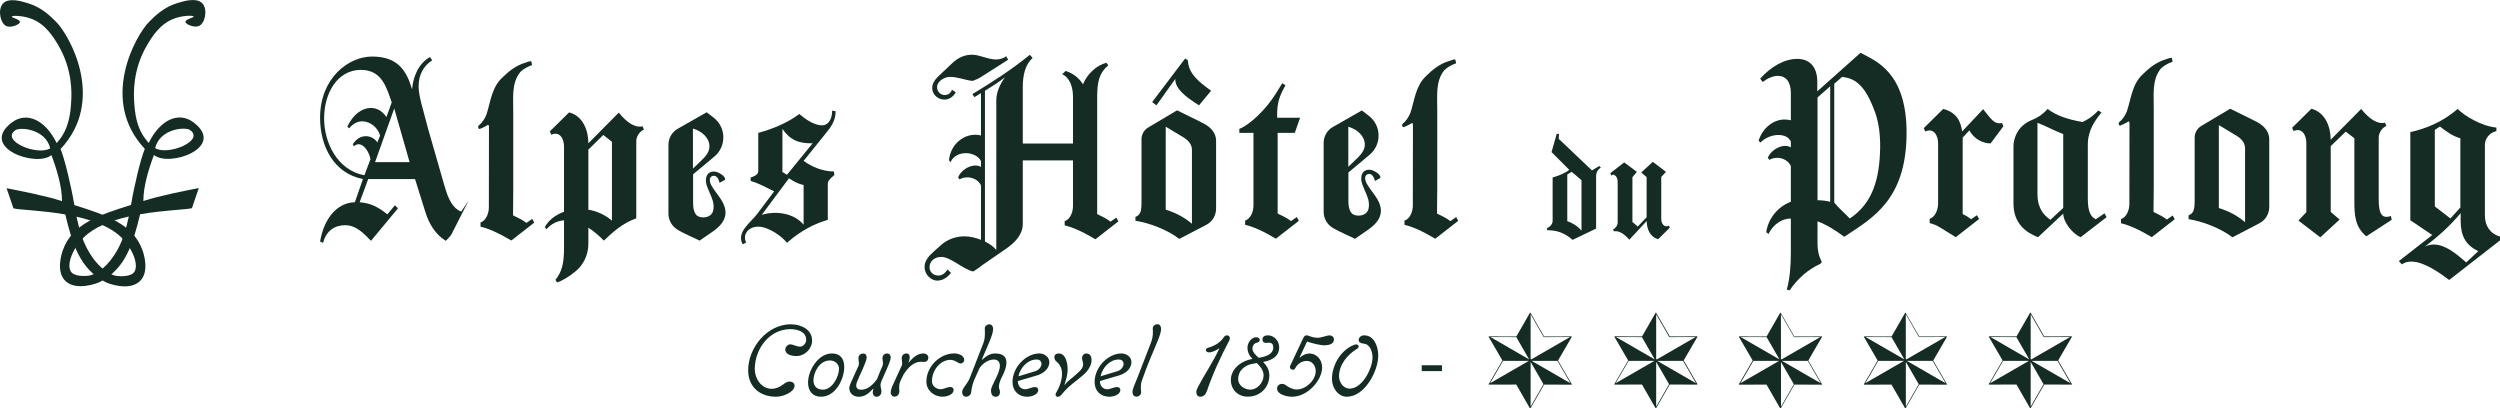 <?xml version="1.0" encoding="UTF-8"?>
<svg id="Calque_2" data-name="Calque 2" xmlns="http://www.w3.org/2000/svg" viewBox="0 0 642.88 105.04">
  <defs>
    <style>
      .cls-1 {
        fill: #142c23;
      }
    </style>
  </defs>
  <g class="chamois">
    <path class="cls-1" d="M36.69,64.5c-2.35-6.92-9.45-9.2-17.57-11.76-.86-5.13-2.5-11.91-3.55-14.42,11.78-12.52,2.31-29.28-1.16-32.73-1.62-1.62-3.78-3.71-7.21-4.76C5.54.32,2.16-.72.71.97-.64,2.56.07,6.1,1.72,6.74c1.16.45,3.4-.43,3.4-1.11s-2.17-1.07-2.1-1.34c.08-.33,2.59-.31,4.76.43,3.9,1.34,5.94,4.79,7.21,6.92,3.73,6.28,3.44,12.49,3.32,14.43-.17,2.8-.48,6.99-3.46,10.39-.09.1-.19.21-.29.32-2.79-5.76-7.58-8.28-11.56-5.25-8.43,6.43,6.35,11.61,10.22,8.35,1.46,3.85,2.74,8.24,2.72,11.84-.04-.01-.08-.03-.12-.04-4.07-1.33-10.76-2.63-14.13-3.28l1.76,5.16c1.08.4,6.99.48,13.33,1.58,1.87,7.65,3.71,13.96,10.36,17.41.82.42,6,2.32,8.75-.17,2.65-2.39,1.03-7.22.8-7.89M3.93,33.5c1.3-.92,7.83-.3,8.98,4.65-3.3,2-12.81-1.92-8.98-4.65M34.27,70.23c-1.21,1.09-4.23.82-4.89.59-1.59-.57-4.32-1.99-6.91-6.75-1.31-2.39-2.16-5.32-2.79-8.34,4.48,1.02,8.85,2.65,11.57,5.37,3.16,3.14,4.66,7.66,3.02,9.13"/>
    <path class="cls-1" d="M16.92,72.34c2.75,2.48,7.93.59,8.75.17,6.65-3.45,8.49-9.76,10.36-17.41,6.34-1.11,12.25-1.19,13.33-1.58l1.76-5.16c-3.37.66-10.07,1.96-14.13,3.29l-.12.04c-.02-3.6,1.26-7.99,2.72-11.84,3.87,3.26,18.64-1.92,10.22-8.35-3.98-3.03-8.77-.51-11.56,5.25-.1-.11-.2-.22-.29-.32-2.98-3.39-3.29-7.59-3.46-10.39-.12-1.94-.41-8.14,3.32-14.43,1.27-2.14,3.31-5.58,7.21-6.92,2.17-.75,4.68-.76,4.76-.43.07.27-2.1.68-2.1,1.34,0,.68,2.25,1.56,3.4,1.11,1.65-.64,2.37-4.19,1.01-5.77-1.45-1.69-4.83-.66-6.49-.15-3.44,1.05-5.59,3.15-7.21,4.76-3.47,3.45-12.94,20.21-1.16,32.73-1.05,2.5-2.69,9.29-3.55,14.42-8.12,2.56-15.22,4.84-17.57,11.76-.23.67-1.85,5.49.8,7.89M39.9,38.1c1.15-4.95,7.68-5.57,8.98-4.65,3.83,2.73-5.68,6.64-8.98,4.65M21.55,61.04c2.73-2.71,7.09-4.34,11.57-5.37-.63,3.02-1.49,5.95-2.79,8.34-2.6,4.75-5.32,6.18-6.92,6.75-.65.23-3.67.5-4.89-.59-1.64-1.47-.14-5.99,3.02-9.13"/>
  </g>
  <g class="pralong">
      <path class="cls-1 letter" d="M82.31,62.12l.78.33c.78-3.11,2.98-4.54,5.7-4.54s4.67,2.01,6.61,4.02l6.94-8.36-.78-.78-1.95,2.33c-2.2-1.75-4.21-2.92-7.13-3.11l2.2-5.96h12.05l2.66,8.49c.91,2.98,2.59,5.77,5.25,7.39.39-.39,1.04-1.04,1.43-1.62l4.41-8.69-1.88,2.79c-2.72-1.04-3.69-4.54-4.41-7l-4.08-14.2c-1.36-5.38-2.46-8.43-2.46-11.02,0-2.92,1.23-5.25,3.5-6.68l-.58-.84c-2.98,1.69-4.34,5.06-4.6,8.3-1.43-4.73-3.57-8.43-10.3-8.43-6.03,0-13.36,5.51-13.36,15.75,0,7.45,3.63,14.33,11.02,15.75l-2.07,5.96c-4.67.13-7.97,4.28-8.95,10.11h0ZM105.33,41.7h-8.88l4.93-13.81,3.95,13.81h0ZM83.35,30.42c0-6.42,3.37-12.45,9.47-12.45,5.45,0,6.61,4.67,7.91,8.36l-1.36,3.76c-1.04-1.56-2.46-2.33-4.02-2.33-2.2,0-4.54,1.62-6.03,4.8l.45.45c1.04-1.29,2.27-1.81,3.37-1.81,2.2,0,4.15,1.81,4.6,3.69l-.72,1.75c-.52-.91-1.69-1.62-2.92-1.62s-2.4.58-3.37,2.07l.26.52c.39-.32.78-.52,1.23-.52,1.36,0,2.66,1.88,3.05,3.83l-1.56,4.15c-7-1.3-10.37-8.43-10.37-14.65h0Z"/>
      <path class="cls-1 letter" d="M123.35,33.18c.63-.28,1.3-.54,1.86-.92.56-.37.45.06.53.3l-.03,20.81c0,1.36-.65,3.37-2.14,3.82v1.1c2.01.45,4.54,1.56,7.91,3.56l5.9-4.6-.52-.97-1.49,1.04c-1.1-.84-2.01-1.23-3.44-1.95l.05-6.4v-20.05c.06-3.47-.57-7.52,1.84-10.43.82-.79,1.85-1.34,2.94-1.73.03-.01.04-.04.07-.05l-.21-.97c-.5-.02-1.15.25-1.58.4-2.32.67-4.28,2.22-5.93,3.87-2.69,2.5-2.97,6.24-4.02,9.44-.44,1.12-1.1,2.11-2.06,2.91-.11.09-.05.42,0,.62.02.08.25.21.32.19h0Z"/>
      <path class="cls-1 letter" d="M140.08,58.42l.46.52c1.24-1.43,2.8-2.15,4.5-2.28v7.17c0,3.97-.59,6.13-2.22,8.15l.46.65c1.24-.39,3.27-1.59,4.91-3.01,1.42-1.23,2.4-2.89,2.85-4.72.17-.71.26-1.44.26-2.17v-4.18c1.37.91,2.74,2.02,3.98,3.33,2.28-2.15,4.69-4.43,8.34-5.74v-19.81c0-1.37.98-2.61,1.96-3l-.33-.85c-2.02.46-4.11-1.04-6.13-3.52l-7.82,7.89c0-3.39-1.43-7.04-4.95-7.95l-4.96,4.89.39.85c2.09-.98,3.26.98,3.26,3v16.82c-2.22.78-4.04,2.22-4.95,3.98h0ZM151.29,38.48l3.85-3.78,2.22,1.76v20.27c-1.89-1.57-3.98-2.48-6.06-2.8v-15.45h0Z"/>
      <path class="cls-1 letter" d="M174.3,59.13c2.15,1.22,4.01,1.93,5.6,2.75l3.36-2.32c1.8-1.27,2.81-2.44,3.18-3.88.58-2.31-.9-4.31-2.21-6.07-.99-1.35-1.94-2.62-1.66-3.71.06-.22.22-.43.45-.56.24-.14.53-.18.78-.12.41.11.75.46.99,1.02.02.04.03.09.05.14.06.16.12.32.17.5l.03.14,1.39-.78c.26-1.05-1.89-1.95-2.15-2.02-.68-.19-1.3-.13-1.8.16-.43.25-.74.67-.87,1.21,0,.02,0,.03,0,.04,0,0,0,0,0,.02-.15.61-.09,1.22.07,1.83.01.05.02.1.04.14.06.21.14.43.22.65.16.42.33.84.53,1.26.31.69.62,1.39.82,2.11.02.06.03.11.05.17.02.07.03.13.04.19.15.7.18,1.43,0,2.21-.09.36-.3.7-.55.98-.77.75-2.18.91-3.22.48-.29-.12-.54-.34-.71-.6-.56-.85-.67-1.85-.67-2.92v-7.32l5.48-4.58c3.15-2.63,3.05-7.5-.2-10l-1.79-1.38-7.44,4.24c-1.48.84-2.39,2.41-2.39,4.12v17.71c0,1.73.94,3.33,2.45,4.18h-.02ZM178.19,33.05c2.49.75,4.24,2.52,4.24,4.58s-1.66,3.18-4.24,5.73v-10.31Z"/>
      <path class="cls-1 letter" d="M190.96,62.83l.91-.46c-.97-1.94.45-4.08,3.11-4.08s6.16,2.53,7.39,4.15c3.44-3.05,7.07-4.93,10.5-5.9v-9.27c0-.65.32-1.1,1.69-2.27l-.13-.91c-2.85,0-5.64-1.17-7.78-2.72l5.64-7c1.56-1.88,2.59-3.44,2.59-5.77l-.91-.13c.07,1.69-.71,3.76-2.59,3.76-2.27,0-4.8-2.01-5.83-2.92-2.85,2.14-6.48,3.76-10.56,4.86v9.85c0,.97-1.3,1.43-1.95,1.62v.91c2.14.58,4.15,1.75,6.03,2.66l-4.28,5.7c-1.82,2.46-5.45,4.67-3.83,7.91h0ZM201.2,33.14c1.88,2.79,4.21,3.83,7.78,3.7l-6.61,8.1-1.17-.71v-11.09h0ZM202.89,45.84c1.1.78,2.33,1.43,3.76,1.75v10.18c-2.53-2.98-7.07-3.63-10.76-2.53l7-9.4h0Z"/>
      <g class="letter">
        <path class="cls-1" d="M242.85,25.61c1.3,0,2.4-.84,2.92-1.88l-.97-.65c-.32.84-.97,1.36-1.82,1.36-1.23,0-2.01-.97-2.01-2.01,0-1.62,2.01-2.66,3.31-2.66,2.01,0,3.89.84,5.83,1.04.71-.26,1.56-.59,2.2-1.04l6.94-4.41-.52-.91-.46.33c-.46.26-1.43.52-2.08.52-2.2,0-4.15-1.23-6.29-1.23-2.01,0-3.7.91-4.99,2.14l-2.4,2.27c-1.3,1.23-2.79,2.4-2.79,4.15s1.56,2.98,3.11,2.98h0Z"/>
        <path class="cls-1" d="M241.1,72.15c1.43,0,2.72-.97,3.44-2.01l-.91-.84c-.52.91-1.36,1.56-2.27,1.56-1.29,0-2.33-.84-2.33-2.14,0-1.69,1.49-2.66,2.98-2.66,2.46,0,5.51,3.11,8.23,3.76,1.23-.71,1.69-1.16,2.33-1.62l6.29-4.34c2.08-1.43,4.15-3.57,4.15-6.22v-16.39h12.91v11.79c0,1.36-.65,3.37-2.14,3.82v1.1c2.01.46,4.54,1.56,7.91,3.57l5.9-4.6-.52-.97-1.49,1.04c-1.1-.84-2.01-1.23-3.44-1.95v-30.14c0-3.95.58-6.22,2.85-8.1l-.45-.65c-2.66.58-5.12,3.11-6.03,5.51-1.23-1.81-2.59-2.79-4.47-3.43l-.91.84c1.81.78,2.79,3.05,2.79,5.83v12h-12.91v-14.53c0-2.92.58-5.77,2.53-7.45l-.71-.84c-4.86,3.95-9.85,7.13-14.78,10.11l.52.78,1.69-1.03v10.89c-.46-.13-.97-.19-1.49-.19-2.98,0-6.29,2.33-6.74,6.54l.39.52c.72-1.62,2.34-2.33,3.96-2.33s3.3.78,3.89,2.08v1.49c-.39-.26-.91-.39-1.43-.39-1.75,0-3.76,1.3-4.47,3.05l.39.52c.65-.39,1.29-.52,2.01-.52,1.43,0,2.85.71,3.5,2.07v14c-1.43-.58-2.92-.91-4.28-.91-3.24,0-5.32,1.62-6.09,2.33l-1.75,1.56c-.97.91-2.4,2.14-2.4,4.02s1.62,3.5,3.37,3.5h0ZM253.29,23.34c1.69-1.04,3.44-2.14,5.12-3.44-1.3,1.82-2.21,3.82-2.21,5.96v38.44c-.71-.91-1.75-1.62-2.92-2.2V23.35h0Z"/>
      </g>
      <g class="letter">
        <path class="cls-1" d="M307.04,26.25l1.29.84,3.11-3.76-1.49-1.1c-2.92-2.2-4.41-4.21-4.47-6.68l-.71-.52-8.49,11.22,1.1.84,4.86-6.81c-.13,1.82,1.43,3.76,4.8,5.96h0Z"/>
        <path class="cls-1" d="M293.54,35.79v16.24c0,2.4-.32,3.24-1.56,3.76v.97c3.63.58,8.23,2.33,11.28,4.67l6.94-3.61c1.55-.81,2.52-2.41,2.52-4.16v-17.47c0-1.97-1.36-3.47-3.11-4.38-2.69-1.41-4.5-2.19-6.93-3.44l-7.44,4.43c-1.05.63-1.7,1.76-1.7,2.99h0ZM299.77,32.58c2.1,1.27,2.95,1.75,4.53,2.72,1.22.75,2.21,1.8,2.21,3.22v19.02c-2.01-1.69-4.08-2.79-6.74-3.63v-21.33h0Z"/>
      </g>

      <path class="cls-1 letter" d="M318.7,33.12v1.04h3.63v18.73c0,1.36-.65,3.37-2.14,3.82v1.1c2.01.46,4.54,1.56,7.91,3.57l5.9-4.6-.52-.97-1.49,1.04c-1.1-.84-2.01-1.23-3.44-1.94v-20.74h4.41l1.36-3.89h-5.9v-.71c0-2.79.45-4.47,1.69-6.8l.46-.84-.84-.52-1.69,2.72c-2.53,4.08-6.68,7.97-9.33,9.01h0Z"/>
      <path class="cls-1 letter" d="M352.2,39.79c3.15-2.63,3.06-7.5-.2-10.01l-1.79-1.38-7.44,4.24c-1.48.84-2.39,2.41-2.39,4.12v17.71c0,1.73.94,3.34,2.45,4.19,2.15,1.22,4.01,1.93,5.6,2.75l3.36-2.32c1.8-1.27,2.82-2.44,3.18-3.88.58-2.31-.9-4.31-2.21-6.07-1-1.35-1.94-2.62-1.67-3.71.06-.22.22-.43.45-.56.24-.14.53-.19.78-.12.41.11.75.46.99,1.02.02.04.03.09.05.14.06.16.12.32.17.5l.03.14,1.39-.78c.26-1.05-1.9-1.95-2.15-2.02-.68-.19-1.3-.13-1.8.16-.44.25-.74.67-.87,1.21v.04s0,0,0,.02c-.15.61-.09,1.22.07,1.83.01.05.02.09.04.15.06.21.14.43.22.64.16.42.33.84.53,1.26.31.69.62,1.39.82,2.11.02.06.03.12.05.18.02.06.03.13.04.19.15.7.18,1.43,0,2.21-.09.36-.3.7-.56.98-.78.75-2.18.91-3.22.48-.29-.12-.54-.34-.71-.6-.56-.85-.67-1.85-.67-2.92v-7.33l5.48-4.58h0ZM346.72,32.58c2.49.75,4.24,2.52,4.24,4.58s-1.66,3.18-4.24,5.74v-10.32Z"/>
      <path class="cls-1 letter" d="M362.69,28.99c-.44,1.12-1.1,2.11-2.06,2.91-.11.09-.05.42,0,.62.02.08.25.21.32.19.63-.28,1.3-.54,1.86-.92.55-.37.45.06.53.3l-.03,20.81c0,1.36-.65,3.37-2.14,3.82v1.1c2.01.46,4.54,1.56,7.91,3.57l5.9-4.6-.52-.97-1.49,1.04c-1.1-.84-2.01-1.23-3.44-1.95l.06-6.4v-20.05c.06-3.47-.57-7.52,1.84-10.43.83-.79,1.85-1.34,2.94-1.73.03-.02.04-.04.07-.05l-.21-.97c-.5-.02-1.15.25-1.58.4-2.32.67-4.28,2.22-5.93,3.87-2.69,2.5-2.97,6.23-4.02,9.44h0Z"/>
      <path class="cls-1 letter" d="M410.44,58.75v-13.48c0-.87.39-1.65,1.22-2.16l-.39-.43-1.89,1.14-8.56-8.13.08-1.26h-.59l-1.33,4.68,4.56,4.56c-1.06.87-2.67,1.49-4.28,1.97v11.2c0,.67-.55,1.45-1.42,1.81v.55c2.44,0,4.36.59,6.56,2.48l6.05-2.91h0ZM403.02,44.89l1.14-.71,2.52,2.16v12.97c-1.02-1.22-2.44-2.04-3.65-2.44v-11.98Z"/>
      <path class="cls-1 letter" d="M414.89,44.87c.59.28,1.1.71,1.1,1.97v10.33c0,.82-.59,1.57-1.18,1.81l.2.51c1.22-.27,2.75.67,3.97,2.16l4.48-4.83c0,2.04.82,4.13,2.95,4.68l2.98-2.95-.23-.51c-1.26.59-1.97-.59-1.97-1.81v-10.73l1.22-1.3-3.38-2.59-2.98,2.75,1.38,1.18v10.33l-2.28,2.39-1.37-1.18v-11.51l1.14-1.38-3.26-2.43-3.58,2.79.32.59.51-.28h0Z"/>
      <path class="cls-1 letter" d="M478.45,13.57l-11.13,9.92v-2.41c0-4.24-2.28-5.94-5.16-5.94-3.33,0-6.79,2.02-9.53,5.09l.65.85c1.37-1.04,2.74-1.57,3.91-1.57,2.02,0,3.33,1.5,3.33,4.37v7.05c-.52-.13-1.04-.2-1.63-.2-2.74,0-5.55,2.02-6.66,5.42l.46.52c1.17-1.24,3-1.96,4.63-1.96,1.43,0,2.68.52,3.2,1.7v1.5c-.39-.26-.91-.39-1.44-.39-1.76,0-3.78,1.3-4.5,3.07l.46.52c.59-.39,1.3-.52,2.02-.52,1.37,0,2.8.72,3.46,2.09v9.2c-3.4,1.3-5.81,4.31-6.33,7.83l.59.46c1.24-2.61,3.59-3.98,5.74-3.98v8.94c0,3.26-.26,6.53-1.04,9.33l.72.2c2.22-3.2,4.76-5.35,7.96-6.85l.33-.46c-.98-1.83-1.11-3.39-1.11-4.83v-5.61c2.53.96,4.64,2.34,6.87,3.98,7.18-4.76,15.9-9.4,16.03-26.43.12-16.12-8.18-18.86-11.83-20.88h0ZM470.64,51.88c-1.11-.26-2.15-.39-3.26-.39v-26.43l3.26-2.87v29.69ZM483.49,37.85c-.13,8.35-2.01,14.49-7.82,18.34-1.63-1.74-2.67-2.47-3.99-4.11v-30.54l2.02-1.76c3.39.39,5.93,2.02,8.54,9.27l.33,1.04c.52,1.83.85,3.98.91,6.53v1.24h0Z"/>
      <path class="cls-1 letter" d="M506.42,33.53c1.25,2.24,3.36,3.29,5.46,3.36l3.29-4.41-.33-.86c-2.04.46-2.83-1.05-4.87-3.55l-5.4,5.73c-.33-2.43-1.31-4.87-4.87-5.79l-5,4.94.4.86c2.11-.99,3.29.99,3.29,3.03v15.53c0,1.38-.66,3.42-2.17,3.88v1.12c2.04.46,3.29,1.58,6.71,3.62l5.99-4.67-.53-.99-1.51,1.05c-1.12-.86-1.58-1.05-2.17-1.32v-19.68l1.71-1.84h0Z"/>
      <path class="cls-1 letter" d="M524.1,60.99l6.47-6.07c0,2.31,2.51,5.28,4.48,6.07l6.66-5.14-.53-.99-2.24,1.52c-1.26-.59-2.05-1.91-2.05-5.21v-13.98c0-3.76,1.91-6.27,3.5-8.25l-.79-.53c-.99.99-1.98,1.98-4.09,2.97-4.02-.73-6.66-1.65-8.97-3.36-.92,1.06-2.11,2.06-4.09,2.86-1.95.78-3.52,2.29-4.21,4.27l-.08.25c-.26.74-.39,1.52-.39,2.3v14.6c0,5.28,3.3,7.52,6.33,8.71h0ZM523.94,31.57c2.66,1.06,3.9,1.84,6.62,2.91v18.99l-3.3,3.06-.72-.57c-1.8-1.43-2.6-3.6-2.6-5.9v-18.48h0Z"/>
      <path class="cls-1 letter" d="M545.42,56.31v1.1c2.01.46,4.54,1.56,7.91,3.57l5.9-4.6-.52-.97-1.49,1.04c-1.1-.84-2.01-1.23-3.44-1.95l.06-6.4v-20.05c.06-3.47-.57-7.52,1.84-10.43.83-.79,1.85-1.34,2.94-1.73.03-.01.04-.04.07-.05l-.21-.97c-.5-.02-1.15.25-1.58.4-2.32.67-4.28,2.22-5.93,3.87-2.69,2.5-2.97,6.24-4.02,9.44-.44,1.12-1.1,2.11-2.06,2.91-.11.09-.05.42,0,.62.02.08.25.21.32.19.63-.28,1.3-.54,1.86-.92.56-.37.45.06.53.3l-.03,20.81c0,1.36-.65,3.37-2.14,3.82h0Z"/>
      <path class="cls-1 letter" d="M583.54,53.25v-17.47c0-1.97-1.37-3.47-3.11-4.38-2.69-1.41-4.5-2.19-6.93-3.44l-7.44,4.43c-1.05.63-1.7,1.76-1.7,2.99v16.24c0,2.4-.32,3.24-1.56,3.76v.97c3.63.58,8.23,2.33,11.28,4.67l6.94-3.61c1.55-.81,2.52-2.41,2.52-4.16h0ZM577.32,57.13c-2.01-1.69-4.08-2.79-6.74-3.63v-21.33c2.1,1.27,2.95,1.75,4.53,2.72,1.22.75,2.21,1.8,2.21,3.22v19.02h0Z"/>
      <path class="cls-1 letter" d="M594.39,27.96l-4.97,4.9.39.85c2.09-.98,3.27.98,3.27,3.01v17.84l-2.03,2.16,5.62,4.31,4.97-4.57-2.29-1.96v-16.92l3.86-3.73,2.22,1.7v16.14c0,3.53.13,6.66,3.07,9.08l6.53-4.25-.2-.98c-2.42.85-3.14-.72-3.14-4.25v-15.88c0-1.37.98-2.62,1.96-3.01l-.33-.85c-2.03.46-4.12-1.04-6.14-3.53l-7.84,7.91c0-3.4-1.44-7.06-4.97-7.97h0Z"/><path class="cls-1" d="M617.66,67.99c.72-.53,1.51-.72,2.43-.72,3.28,0,7.35,2.95,9.72,4.73l13.07-10.18v-.99c-2.56-.72-3.88-2.82-3.88-5.38v-18.25c0-1.57,1.25-3.15,2.95-3.48v-.92c-3.94-.39-8.21-3.02-9.98-4.79-3.94,3.48-8.4,5.12-12.15,5.97v22.65l5.65,3.81-8.6,6.7.79.85h0ZM626.13,33.39l1.31-.85c1.77,1.38,3.35,2.5,5.25,3.02v17.79l-2.56,2.82-4.01-3.08v-19.7h0ZM632.76,54.8v1.91c0,4.01,1.31,6.3,4.53,7.88l-3.09,2.89c-2.43-2.1-5.32-4.6-8.34-4.6-.72,0-1.51.13-2.3.53,3.81-2.89,6.83-5.71,9.19-8.6h0Z"/>
  </g>
  
  <g class="courchevel">
      <path class="cls-1 letter" d="M203.41,83.38c-6.21,0-11.02,6.11-11.02,11.83,0,4.45,3.18,6.81,7.17,6.81,1.94,0,4.76-1.27,4.76-2.82,0-.75-.64-1.08-1.27-1.08-.57,0-.98.23-1.71.78-.8.62-1.86,1.08-2.9,1.08-2.66,0-4.35-2.64-4.35-5.04.03-5.41,3.88-10.3,9.16-10.3,1.76,0,4.06.62,4.06,2.74,0,.99-.85,1.76-1.52,1.76-1.03,0-1.78-.59-2.61-.59-.62,0-1.24.72-1.24,1.27,0,1.45,1.71,1.73,2.9,1.73,2.12,0,3.99-1.86,3.99-3.98,0-2.82-2.8-4.17-5.41-4.17h0Z"/>
      <path class="cls-1 letter" d="M213.92,90.89c-3.54,0-6.13,4.4-6.13,7.48,0,2.25,1.24,3.65,3.31,3.65,3.8,0,6-4.55,6-7.64,0-2.25-1.11-3.49-3.18-3.49h0ZM211.61,100.2c-1.89,0-2.43-1.27-2.43-2.41,0-1.89,1.45-5.1,4.24-5.1,1.37,0,2.33,1.01,2.33,2.1,0,2.12-1.76,5.41-4.14,5.41h0Z"/>
      <path class="cls-1 letter" d="M244.43,92.54c1.19,0,1.94.93,2.59.93.47,0,.93-.39.93-.91,0-1.19-1.53-1.68-2.59-1.68-3.7,0-7.14,3.41-7.14,7.25,0,2.22,1.86,3.88,4.19,3.88,1.14,0,2.82-.57,2.82-1.74,0-.44-.36-.75-.8-.75-.91,0-1.76.57-2.56.57-1.16,0-2.22-.91-2.22-2.02,0-2.87,2.15-5.54,4.79-5.54h0Z"/>
      <path class="cls-1 letter" d="M238.73,92c0-.67-.57-1.11-1.27-1.11-1.66,0-2.82,1.19-3.86,2.43.23-.59.34-1.09.34-1.4,0-.49-.18-1.03-.8-1.03-.83,0-1.27.54-1.27,1.24,0,.52.13.91.13,1.24,0,.21-.03.41-.11.65-.8,1.81-1.68,3.54-2.46,5.35-.2.49-.36,1.03-.39,1.6,0,.49.39,1.03.91,1.03.85,0,1.32-.62,1.32-1.4,0-.49-.05-.8-.05-1.09,0-.44.05-.83.23-1.29.18-.47.59-1.27.96-2.02,1.14-1.66,2.48-3.18,4.45-3.18.18,0,.54.05.75.05.65,0,1.11-.39,1.11-1.09h0Z"/>
      <path class="cls-1 letter" d="M226.57,98.24c.59-1.5,2.48-5.2,2.48-6.31,0-.49-.26-1.03-.88-1.03-.83,0-1.24.54-1.24,1.24,0,.52.13.91.13,1.24,0,.21-.03.41-.1.65-.55,1.19-.96,2.28-1.4,3.39-.98,1.45-2.43,2.8-4.09,2.8-.83,0-1.29-.36-1.29-1.09,0-.26.05-.55.18-.88.57-1.53,2.51-5.2,2.51-6.31,0-.49-.23-1.03-.85-1.03-.83,0-1.27.54-1.27,1.24,0,.52.13.91.13,1.24,0,.21-.03.41-.1.65-.8,1.81-1.4,3-2.17,4.81-.13.34-.21.67-.21.98,0,1.19.93,2.2,2.43,2.2,1.58,0,2.59-.88,3.65-2.04h.11c-.08.34-.16.72-.16,1.01,0,.49.39,1.03.91,1.03.86,0,1.32-.62,1.32-1.4,0-.52-.23-.96-.23-1.55,0-.26.03-.52.16-.83h0Z"/>
      <path class="cls-1 letter" d="M255.99,90.89c-1.42,0-2.3.65-3.39,1.58h-.13c.41-.93,1.32-3.08,1.89-4.42.57-1.35,1.03-2.67,1.03-3.41,0-.59-.26-1.24-.98-1.24-.62,0-1.17.47-1.17,1.03,0,.36.03.7.03,1.03,0,.91-.03,1.74-.34,2.61l-3.47,8.95c-.65,1.74-2.04,2.77-2.04,3.78,0,.72.36,1.22,1.03,1.22s1.24-.57,1.3-1.19c.1-1.09.36-2.02.72-3l1.37-3.08c.75-1.24,2.3-2.3,3.73-2.3.98,0,1.55.62,1.55,1.61,0,2.1-2.28,5.04-2.28,6.31,0,1.03.36,1.66,1.27,1.66.55,0,1.03-.44,1.03-1.19,0-.67-.26-.83-.26-1.35.03-2.22,1.92-3.62,1.92-6.34,0-1.5-1.03-2.25-2.82-2.25h0Z"/>
      <path class="cls-1 letter" d="M267.28,90.89c-3.44,0-6.91,3.52-6.91,7.35,0,2.22,1.47,3.78,3.8,3.78,1.14,0,2.82-.57,2.82-1.74,0-.44-.36-.75-.8-.75-.91,0-1.76.57-2.56.57-1.16,0-1.89-.91-1.89-2.12l4.81-1.4c1.68-.49,3.29-1.66,3.29-3.47,0-1.32-1.27-2.22-2.56-2.22h0ZM266.16,95.47l-4.27,1.3c.52-2.33,2.43-4.32,4.66-4.32.93,0,1.27.57,1.27,1.14,0,.7-.62,1.58-1.66,1.89h0Z"/>
      <path class="cls-1 letter" d="M279.41,90.89c-.75,0-1.16.57-1.16,1.22,0,.52.28,1.03.28,1.55,0,1.14-.96,1.84-1.78,2.61-1.03.98-2.28,1.71-2.93,2.69h-.1c.41-1.29.83-2.61.83-3.91,0-1.4-.39-4.16-2.28-4.16-.65,0-1.14.31-1.14.96,0,.39.2.85.47,1.06,1.14.93,1.5,2.02,1.5,3.21,0,1.68-.67,3.49-1.53,4.92-.08.16-.13.31-.13.47,0,.28.18.52.54.52.41,0,.7-.2,1.01-.57.52-.62.99-1.16,1.58-1.74,1.3-1.24,3.91-3,4.89-4.19.72-.88,1.24-1.89,1.24-3,0-.75-.36-1.63-1.29-1.63h0Z"/>
      <path class="cls-1 letter" d="M288.39,90.89c-3.44,0-6.91,3.52-6.91,7.35,0,2.22,1.47,3.78,3.8,3.78,1.14,0,2.82-.57,2.82-1.74,0-.44-.36-.75-.8-.75-.91,0-1.76.57-2.56.57-1.16,0-1.89-.91-1.89-2.12l4.81-1.4c1.68-.49,3.29-1.66,3.29-3.47,0-1.32-1.27-2.22-2.56-2.22h0ZM287.28,95.47l-4.27,1.3c.52-2.33,2.43-4.32,4.66-4.32.93,0,1.27.57,1.27,1.14,0,.7-.62,1.58-1.66,1.89h0Z"/>
      <path class="cls-1 letter" d="M297.6,83.38c-.62,0-1.16.47-1.16,1.03,0,.36.03.7.03,1.03,0,.91-.16,1.74-.47,2.61l-3.46,8.95c-.75,1.76-1.32,3.13-1.32,3.78,0,.72.36,1.22,1.03,1.22.62,0,1.19-.52,1.19-1.09,0-.52-.08-.91-.08-1.27,0-.62.08-1.22.31-1.84,1.29-3.73,2.43-6.34,3.88-9.78.57-1.35,1.03-2.67,1.03-3.41,0-.59-.26-1.24-.98-1.24h0Z"/>
      <path class="cls-1 letter" d="M315.53,86.23c-.39,0-.67.23-.88.57-.8,1.24-2.38,2.2-4.04,2.64-.39.11-.52.39-.52.59,0,.31.31.59.83.59.75,0,1.86-.52,2.56-1.03h.08c-.8,1.76-1.76,3.44-2.74,5.1-.99,1.63-1.92,3.24-2.82,4.92-.23.44-.36.85-.36,1.22,0,.62.28,1.19,1.01,1.19.96,0,1.45-.7,1.76-1.6,1.47-4.37,3.57-8.82,5.72-12.91.08-.16.13-.34.13-.52,0-.39-.23-.75-.72-.75h0Z"/>
      <path class="cls-1 letter" d="M328.94,89.26c0-1.58-1.29-3.03-2.92-3.03-.7,0-1.37.28-1.37,1.03s.49.93.93.93c.21,0,.41-.08.62-.08.62,0,1.22.18,1.22,1.22,0,1.91-2.22,2.43-3.73,2.69-.86-.75-1.63-1.55-1.63-2.4,0-.67.41-1.3,1.01-1.45.41-.11.88-.26.88-.75s-.49-.7-.96-.7c-1.14,0-2.2,1.47-2.2,2.61,0,1.24.47,2.1,1.27,2.97-3.21.57-5.54,2.77-5.54,5.41,0,2.43,1.76,4.29,4.35,4.29,3.26,0,5.54-2.46,5.54-5.41,0-1.47-.59-2.49-1.6-3.52,2.12-.39,4.14-1.3,4.14-3.83h0ZM324.93,96.55c0,1.84-1.63,3.65-3.41,3.65-1.53,0-3.13-1.14-3.13-2.69,0-2.2,1.61-3.41,3.24-3.85.39-.1.96-.21,1.55-.31.91.91,1.76,1.84,1.76,3.21h0Z"/>
      <path class="cls-1 letter" d="M340.68,88.79c.98,0,2.35-.31,2.35-1.47,0-.7-.59-1.09-1.16-1.09-.62,0-2.04.62-3.03.62-.78,0-1.47-.16-2.15-.44-.26-.1-.49-.18-.67-.18-.39,0-.65.23-.83.59l-3.42,7.25c-.05.11-.08.21-.08.31,0,.41.39.7.78.7.26,0,.47-.13.62-.41.57-1.14,1.71-1.86,2.97-1.86,1.4,0,2.28,1.27,2.28,2.61,0,2.35-2.51,4.74-4.92,4.74-1.03,0-2.04-.57-2.9-1.19-.28-.2-.57-.26-.85-.26-.7,0-1.27.52-1.27,1.19,0,1.61,2.66,2.12,3.85,2.12,4.01,0,7.74-4.22,7.74-7.55,0-1.99-1.42-3.57-3.29-3.57-.85,0-1.68.39-2.43,1.03h-.1l1.94-4.09c1.42.44,3.24.96,4.55.96h0Z"/>
      <path class="cls-1 letter" d="M350.8,86.23c-.85,0-1.42.62-1.42,1.19s.52.88,1.37.96c1.58.16,2.2,2.12,2.2,3.55,0,2.77-2.61,8-5.87,8-1.68,0-2.74-1.66-2.74-3.18,0-2.95,2.15-5.54,4.55-7.01.36-.18.49-.41.49-.65,0-.28-.26-.52-.67-.52-.16,0-.34.05-.55.13-3.41,1.37-5.64,5.18-5.64,8.77,0,2.17,1.5,4.55,3.83,4.55,4.58,0,8.07-6.57,8.07-10.61,0-2.22-1.01-5.18-3.62-5.18h0Z"/>
  </g>
  <path class="cls-1 tiret" d="M365.6,93.93h5.2v1.5h-5.2v-1.5Z"/>
  <g class="stars">
    <path class="cls-1 star" d="M393.53,105.03s0,0,0,0c.01,0,.02-.01.02-.02,0,0,.02-.01.02-.02,0,0,0,0,0,0l3.5-6.09,7.02.02s.05-.01.07-.03h0s0-.01.01-.02c0,0,.01-.01.01-.02h0s0-.05,0-.07l-3.53-6.07,3.53-6.07s.01-.05,0-.07h0s0,0,0,0c0-.02-.01-.03-.02-.04-.01-.01-.02,0-.04,0-.01,0-.02-.02-.03-.02l-7.02.02-3.5-6.09s0,0,0,0c0,0-.02-.01-.02-.02s-.02-.01-.02-.02c0,0,0,0,0,0h-.02s-.02,0-.03,0c0,0,0,0,0,0-.01,0-.02.01-.03.02s-.02.01-.02.02c0,0,0,0,0,0l-3.5,6.09-7.02-.02s-.02.02-.03.02c-.01,0-.03,0-.04,0-.01.01-.01.02-.02.03,0,0,0,0-.01,0,0,0,0,.02,0,.02,0,.02,0,.03.01.05l3.53,6.07-3.53,6.07s-.01.03-.01.05c0,0,0,.02,0,.02,0,.01.01.02.02.03,0,0,0,.01,0,.01h0s.04.03.06.03l7.02-.02,3.5,6.09s0,0,0,0c0,0,.02.01.02.02s.02.01.03.02c0,0,0,0,0,0h.03s.02,0,.02,0h0ZM403.84,98.55l-1.74-1-8.23-4.75h6.63l3.34,5.75h0ZM393.6,80.82l3.31,5.77.17.1,6.66-.02-9.97,5.75h-.01s-.09-.07-.14-.09h-.02v-11.52h0ZM393.6,93.06l.98,1.69,2.33,4.05-3.31,5.77v-11.51h0ZM383.17,98.55l3.34-5.75h6.63l-9.97,5.75h0ZM387.9,89.34l-4.63-2.67,6.65.02,1.3,2.26,2.01,3.48-5.34-3.08h0Z"/>
    <path class="cls-1 star" d="M436.5,86.55h0s0,0,0,0c0-.01,0-.03-.02-.04-.01-.01-.03,0-.04,0s-.02-.02-.03-.02l-7.02.02-3.5-6.09s0,0,0,0c0,0-.02-.01-.02-.02s-.02-.01-.02-.02c0,0,0,0,0,0h-.03s-.02,0-.02,0c0,0,0,0,0,0-.01,0-.02.01-.02.02,0,0-.02.01-.02.02,0,0,0,0,0,0l-3.5,6.09-7.02-.02s-.02.02-.03.02-.03,0-.04,0c-.01.01-.01.02-.02.03,0,0,0,0-.01,0,0,0,0,.02,0,.02,0,.02,0,.03.01.05l3.53,6.07-3.53,6.07s-.01.03-.01.05c0,0,0,.02,0,.02,0,.01.01.02.02.03,0,0,0,.01,0,.02h0s.04.03.06.03l7.02-.02,3.5,6.09s0,0,0,0c0,0,.02.01.02.02s.02.01.03.02c0,0,0,0,0,0h.02s.02,0,.03,0c0,0,0,0,0,0,.01,0,.02-.01.02-.02,0,0,.02-.01.02-.02,0,0,0,0,0,0l3.5-6.09,7.02.02s.05-.01.07-.03h0s0-.02.01-.02.01-.01.01-.02h0s0-.05,0-.07l-3.53-6.07,3.53-6.07s.01-.05,0-.07h0ZM415.46,98.55l3.34-5.75h6.63l-9.97,5.75ZM420.19,89.34l-4.63-2.67,6.66.02,1.3,2.26,2.01,3.48-5.34-3.08h0ZM425.89,104.57v-11.51l.98,1.69,2.33,4.05-3.31,5.77ZM436.13,98.55l-1.74-1-8.23-4.75h6.63l3.34,5.75h0ZM426.06,92.43h-.01s-.09-.07-.14-.09h-.02v-11.52l3.31,5.77.17.1,6.66-.02-9.97,5.75h0Z"/>
    <path class="cls-1 star" d="M457.79,104.99s0,0,0,0c0,0,.02.01.02.02s.02.01.02.02c0,0,0,0,0,0h.02s.02,0,.03,0c0,0,0,0,0,0,.01,0,.02-.01.03-.02,0,0,.02-.01.02-.02,0,0,0,0,0,0l3.5-6.09,7.02.02s.05-.01.06-.03h0s0-.02.01-.02c0,0,.01-.01.01-.02h0s0-.05,0-.07l-3.53-6.07,3.53-6.07s.01-.05,0-.07h0s0,0,0,0c0-.01,0-.03-.02-.04-.01-.01-.03,0-.04,0-.01,0-.02-.02-.03-.02l-7.02.02-3.5-6.09s0,0,0,0c0-.01-.02-.01-.02-.02s-.02-.01-.03-.02c0,0,0,0,0,0h-.03s-.02,0-.02,0c0,0,0,0,0,0-.01,0-.02.01-.02.02s-.02.01-.02.02c0,0,0,0,0,0l-3.5,6.09-7.02-.02s-.02.02-.03.02-.03,0-.04,0c-.01.01-.01.02-.02.03,0,0-.01,0-.01,0v.02s0,.03.01.05l3.53,6.07-3.53,6.07s-.01.03-.01.05v.02s.01.02.02.03c0,0,0,.01,0,.02h0s.04.03.07.03l7.02-.02,3.5,6.09h0ZM468.21,98.55l-1.74-1-8.23-4.75h6.63l3.34,5.75h0ZM457.98,80.82l3.31,5.77.17.1,6.65-.02-9.97,5.75h-.01s-.09-.07-.14-.09h-.02v-11.52h0ZM457.98,93.06l.98,1.7,2.33,4.05-3.31,5.77v-11.51ZM447.64,86.67l6.65.02,1.3,2.26,2.01,3.48-5.34-3.08-4.63-2.67h0ZM450.89,92.79h6.63l-9.97,5.75,3.34-5.75Z"/>
    <path class="cls-1 star" d="M489.91,104.99s0,0,0,0c0,0,.02.01.02.02s.02.01.03.02c0,0,0,0,0,0h.02s.02,0,.02,0c0,0,0,0,0,0,.01,0,.02-.01.02-.02,0,0,.02-.01.02-.02,0,0,0,0,0,0l3.5-6.09,7.02.02s.05-.01.07-.03h0s0-.02.01-.02c0,0,.01-.01.01-.02h0s0-.05,0-.07l-3.52-6.07,3.52-6.07s.01-.05,0-.07h0s0,0,0,0c0-.01,0-.03-.02-.04-.01-.01-.02,0-.04,0-.01,0-.02-.02-.03-.02l-7.02.02-3.5-6.09s0,0,0,0c0,0-.02-.01-.02-.02s-.02-.01-.02-.02c0,0,0,0,0,0h-.02s-.02,0-.02,0c0,0,0,0,0,0-.01,0-.02.01-.02.02,0,0-.02.01-.02.02,0,0,0,0,0,0l-3.5,6.09-7.02-.02s-.02.02-.03.02-.03,0-.04,0c-.01.01-.01.02-.02.03,0,0,0,0-.01,0,0,0,0,.02,0,.02,0,.02,0,.03.01.05l3.53,6.07-3.53,6.07s-.01.03-.01.05c0,0,0,.02,0,.02,0,.01.01.02.02.03,0,0,0,.01,0,.02h0s.04.03.06.03l7.02-.02,3.5,6.09h0ZM500.32,98.55l-1.74-1-8.23-4.75h6.63l3.34,5.75h0ZM490.09,80.81l3.31,5.77.17.1,6.65-.02-9.97,5.75h-.01s-.09-.07-.14-.09h-.02v-11.52h0ZM490.09,93.06l.98,1.69,2.33,4.05-3.31,5.77v-11.51ZM479.75,86.67l6.66.02,1.3,2.26,2.01,3.48-5.34-3.08-4.63-2.67h0ZM483,92.79h6.63l-9.97,5.75,3.34-5.75h0Z"/>
    <path class="cls-1 star" d="M532.79,86.55h0s0,0,0,0c0-.01-.01-.03-.02-.04-.01-.01-.03,0-.04,0-.01,0-.02-.02-.03-.02l-7.02.02-3.5-6.09s0,0,0,0c0,0-.02-.01-.02-.02s-.02-.01-.02-.02c0,0,0,0,0,0h-.03s-.02,0-.02,0c0,0,0,0,0,0-.01,0-.02.01-.02.02,0,0-.02.01-.02.02,0,0,0,0,0,0l-3.5,6.09-7.02-.02s-.02.02-.03.02-.03,0-.04,0c-.01.01-.01.02-.02.03,0,0,0,0-.01,0,0,0,0,.02,0,.02,0,.02,0,.03.01.05l3.53,6.07-3.53,6.07s-.01.03-.01.05c0,0,0,.02,0,.02,0,.01.01.02.02.03,0,0,0,.01,0,.02h0s.04.03.07.03l7.02-.02,3.5,6.09s0,0,0,0c0,0,.02.01.02.02s.02.01.03.02c0,0,0,0,0,0h.02s.02,0,.03,0c0,0,0,0,0,0,.01,0,.02-.01.02-.02,0,0,.02-.01.02-.02,0,0,0,0,0,0l3.5-6.09,7.02.02s.05-.01.07-.03h0s0-.02.01-.02c0,0,.01-.01.01-.02h0s0-.05,0-.07l-3.53-6.07,3.53-6.07s.01-.05,0-.07h0ZM511.76,98.55l3.34-5.75h6.63l-9.97,5.75h0ZM516.49,89.34l-4.63-2.67,6.66.02,1.3,2.26,2.01,3.48-5.34-3.08h0ZM522.19,104.57v-11.51l.98,1.69,2.33,4.05-3.31,5.77ZM532.43,98.55l-1.74-1-8.23-4.75h6.63l3.34,5.75h0ZM522.36,92.43h-.01s-.09-.07-.14-.09h-.02v-11.52l3.31,5.77.17.1,6.65-.02-9.97,5.75h0Z"/>
  </g>
</svg>